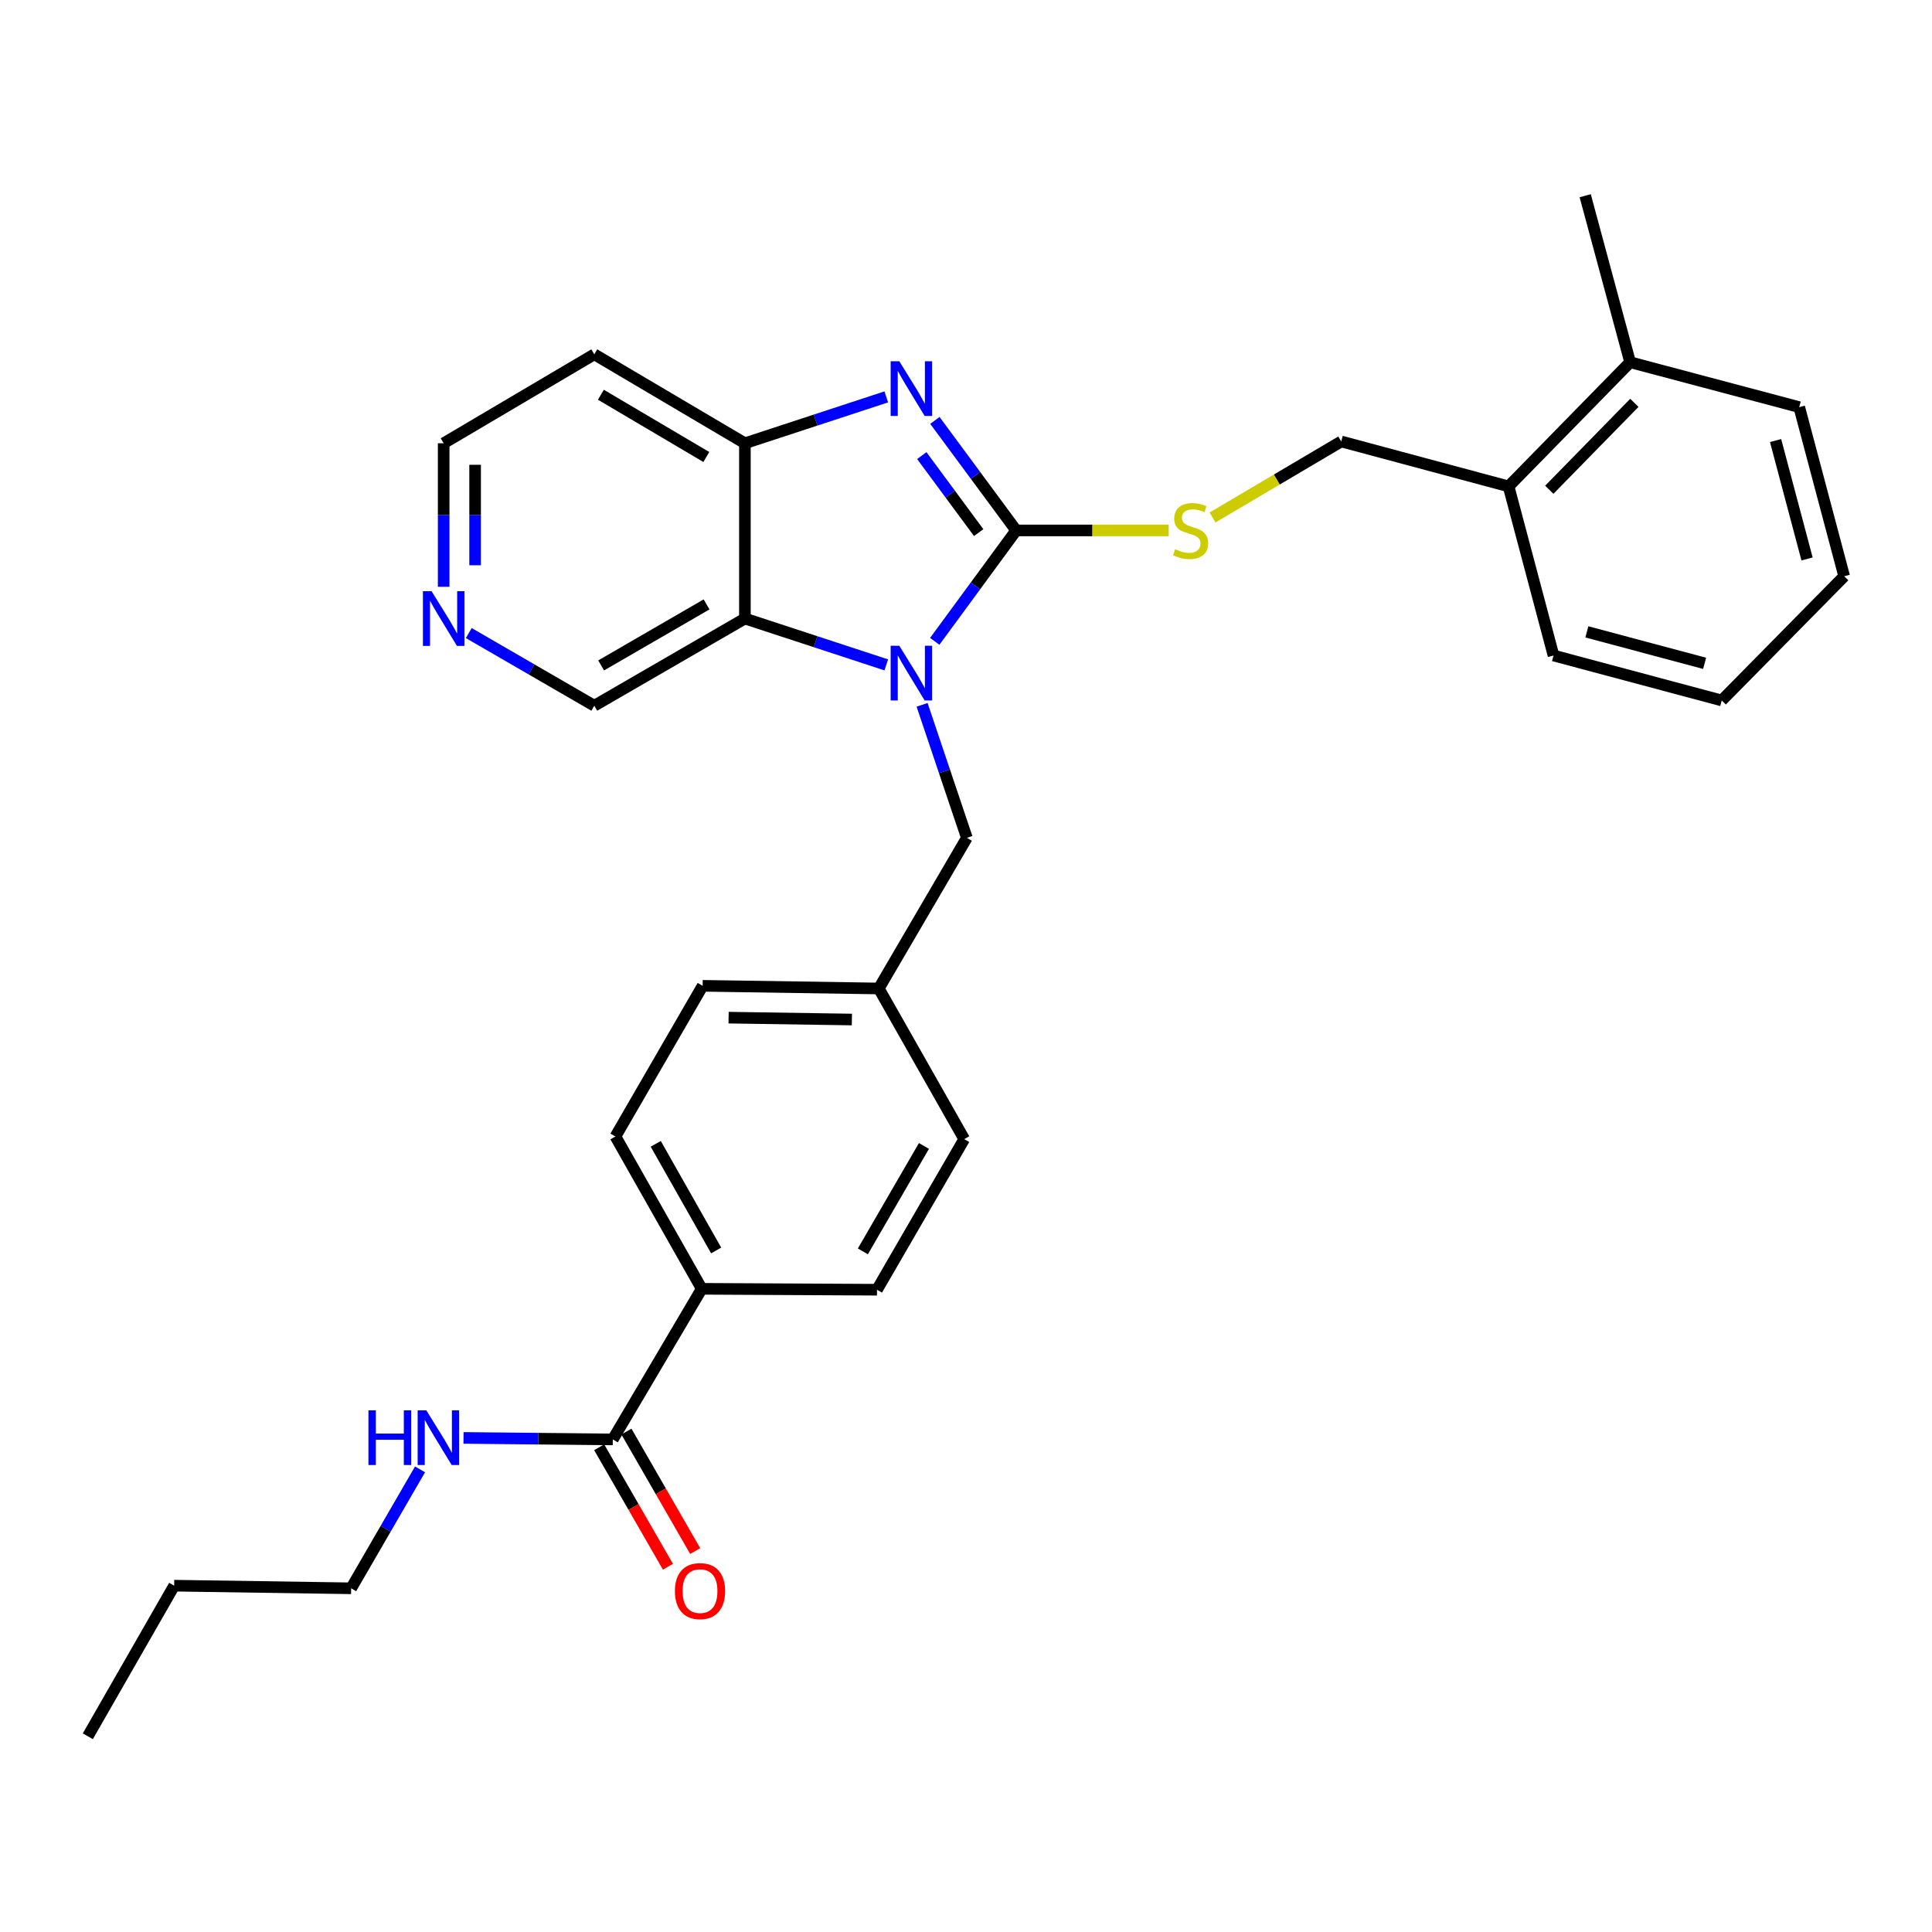 <?xml version='1.0' encoding='iso-8859-1'?>
<svg version='1.1' baseProfile='full'
              xmlns='http://www.w3.org/2000/svg'
                      xmlns:rdkit='http://www.rdkit.org/xml'
                      xmlns:xlink='http://www.w3.org/1999/xlink'
                  xml:space='preserve'
width='1000px' height='1000px' viewBox='0 0 1000 1000'>
<!-- END OF HEADER -->
<rect style='opacity:1.0;fill:#FFFFFF;stroke:none' width='1000' height='1000' x='0' y='0'> </rect>
<path class='bond-0' d='M 525.969,274.554 L 504.895,303.256' style='fill:none;fill-rule:evenodd;stroke:#000000;stroke-width:6px;stroke-linecap:butt;stroke-linejoin:miter;stroke-opacity:1' />
<path class='bond-0' d='M 504.895,303.256 L 483.822,331.959' style='fill:none;fill-rule:evenodd;stroke:#0000FF;stroke-width:6px;stroke-linecap:butt;stroke-linejoin:miter;stroke-opacity:1' />
<path class='bond-1' d='M 525.969,274.554 L 504.93,246.077' style='fill:none;fill-rule:evenodd;stroke:#000000;stroke-width:6px;stroke-linecap:butt;stroke-linejoin:miter;stroke-opacity:1' />
<path class='bond-1' d='M 504.93,246.077 L 483.891,217.601' style='fill:none;fill-rule:evenodd;stroke:#0000FF;stroke-width:6px;stroke-linecap:butt;stroke-linejoin:miter;stroke-opacity:1' />
<path class='bond-1' d='M 506.567,275.682 L 491.839,255.749' style='fill:none;fill-rule:evenodd;stroke:#000000;stroke-width:6px;stroke-linecap:butt;stroke-linejoin:miter;stroke-opacity:1' />
<path class='bond-1' d='M 491.839,255.749 L 477.112,235.815' style='fill:none;fill-rule:evenodd;stroke:#0000FF;stroke-width:6px;stroke-linecap:butt;stroke-linejoin:miter;stroke-opacity:1' />
<path class='bond-4' d='M 525.969,274.554 L 565.443,274.554' style='fill:none;fill-rule:evenodd;stroke:#000000;stroke-width:6px;stroke-linecap:butt;stroke-linejoin:miter;stroke-opacity:1' />
<path class='bond-4' d='M 565.443,274.554 L 604.917,274.554' style='fill:none;fill-rule:evenodd;stroke:#CCCC00;stroke-width:6px;stroke-linecap:butt;stroke-linejoin:miter;stroke-opacity:1' />
<path class='bond-2' d='M 458.736,344.145 L 422.15,332.149' style='fill:none;fill-rule:evenodd;stroke:#0000FF;stroke-width:6px;stroke-linecap:butt;stroke-linejoin:miter;stroke-opacity:1' />
<path class='bond-2' d='M 422.15,332.149 L 385.563,320.153' style='fill:none;fill-rule:evenodd;stroke:#000000;stroke-width:6px;stroke-linecap:butt;stroke-linejoin:miter;stroke-opacity:1' />
<path class='bond-6' d='M 477.269,364.819 L 488.86,399.243' style='fill:none;fill-rule:evenodd;stroke:#0000FF;stroke-width:6px;stroke-linecap:butt;stroke-linejoin:miter;stroke-opacity:1' />
<path class='bond-6' d='M 488.86,399.243 L 500.452,433.667' style='fill:none;fill-rule:evenodd;stroke:#000000;stroke-width:6px;stroke-linecap:butt;stroke-linejoin:miter;stroke-opacity:1' />
<path class='bond-3' d='M 458.736,205.427 L 422.15,217.43' style='fill:none;fill-rule:evenodd;stroke:#0000FF;stroke-width:6px;stroke-linecap:butt;stroke-linejoin:miter;stroke-opacity:1' />
<path class='bond-3' d='M 422.15,217.43 L 385.563,229.434' style='fill:none;fill-rule:evenodd;stroke:#000000;stroke-width:6px;stroke-linecap:butt;stroke-linejoin:miter;stroke-opacity:1' />
<path class='bond-17' d='M 385.563,320.153 L 307.603,365.282' style='fill:none;fill-rule:evenodd;stroke:#000000;stroke-width:6px;stroke-linecap:butt;stroke-linejoin:miter;stroke-opacity:1' />
<path class='bond-17' d='M 365.715,312.836 L 311.143,344.427' style='fill:none;fill-rule:evenodd;stroke:#000000;stroke-width:6px;stroke-linecap:butt;stroke-linejoin:miter;stroke-opacity:1' />
<path class='bond-30' d='M 385.563,320.153 L 385.563,229.434' style='fill:none;fill-rule:evenodd;stroke:#000000;stroke-width:6px;stroke-linecap:butt;stroke-linejoin:miter;stroke-opacity:1' />
<path class='bond-16' d='M 385.563,229.434 L 307.603,183.392' style='fill:none;fill-rule:evenodd;stroke:#000000;stroke-width:6px;stroke-linecap:butt;stroke-linejoin:miter;stroke-opacity:1' />
<path class='bond-16' d='M 365.593,236.542 L 311.02,204.312' style='fill:none;fill-rule:evenodd;stroke:#000000;stroke-width:6px;stroke-linecap:butt;stroke-linejoin:miter;stroke-opacity:1' />
<path class='bond-8' d='M 627.598,267.854 L 660.911,248.178' style='fill:none;fill-rule:evenodd;stroke:#CCCC00;stroke-width:6px;stroke-linecap:butt;stroke-linejoin:miter;stroke-opacity:1' />
<path class='bond-8' d='M 660.911,248.178 L 694.224,228.502' style='fill:none;fill-rule:evenodd;stroke:#000000;stroke-width:6px;stroke-linecap:butt;stroke-linejoin:miter;stroke-opacity:1' />
<path class='bond-5' d='M 317.187,745.04 L 363.22,667.089' style='fill:none;fill-rule:evenodd;stroke:#000000;stroke-width:6px;stroke-linecap:butt;stroke-linejoin:miter;stroke-opacity:1' />
<path class='bond-10' d='M 310.134,749.1 L 327.931,780.024' style='fill:none;fill-rule:evenodd;stroke:#000000;stroke-width:6px;stroke-linecap:butt;stroke-linejoin:miter;stroke-opacity:1' />
<path class='bond-10' d='M 327.931,780.024 L 345.729,810.948' style='fill:none;fill-rule:evenodd;stroke:#FF0000;stroke-width:6px;stroke-linecap:butt;stroke-linejoin:miter;stroke-opacity:1' />
<path class='bond-10' d='M 324.24,740.981 L 342.038,771.906' style='fill:none;fill-rule:evenodd;stroke:#000000;stroke-width:6px;stroke-linecap:butt;stroke-linejoin:miter;stroke-opacity:1' />
<path class='bond-10' d='M 342.038,771.906 L 359.835,802.83' style='fill:none;fill-rule:evenodd;stroke:#FF0000;stroke-width:6px;stroke-linecap:butt;stroke-linejoin:miter;stroke-opacity:1' />
<path class='bond-12' d='M 317.187,745.04 L 278.552,744.653' style='fill:none;fill-rule:evenodd;stroke:#000000;stroke-width:6px;stroke-linecap:butt;stroke-linejoin:miter;stroke-opacity:1' />
<path class='bond-12' d='M 278.552,744.653 L 239.917,744.266' style='fill:none;fill-rule:evenodd;stroke:#0000FF;stroke-width:6px;stroke-linecap:butt;stroke-linejoin:miter;stroke-opacity:1' />
<path class='bond-18' d='M 500.452,433.667 L 454.862,511.637' style='fill:none;fill-rule:evenodd;stroke:#000000;stroke-width:6px;stroke-linecap:butt;stroke-linejoin:miter;stroke-opacity:1' />
<path class='bond-7' d='M 363.22,667.089 L 318.553,588.242' style='fill:none;fill-rule:evenodd;stroke:#000000;stroke-width:6px;stroke-linecap:butt;stroke-linejoin:miter;stroke-opacity:1' />
<path class='bond-7' d='M 370.681,647.239 L 339.414,592.046' style='fill:none;fill-rule:evenodd;stroke:#000000;stroke-width:6px;stroke-linecap:butt;stroke-linejoin:miter;stroke-opacity:1' />
<path class='bond-32' d='M 363.22,667.089 L 453.931,667.559' style='fill:none;fill-rule:evenodd;stroke:#000000;stroke-width:6px;stroke-linecap:butt;stroke-linejoin:miter;stroke-opacity:1' />
<path class='bond-11' d='M 694.224,228.502 L 780.838,251.759' style='fill:none;fill-rule:evenodd;stroke:#000000;stroke-width:6px;stroke-linecap:butt;stroke-linejoin:miter;stroke-opacity:1' />
<path class='bond-9' d='M 242.634,327.674 L 275.118,346.478' style='fill:none;fill-rule:evenodd;stroke:#0000FF;stroke-width:6px;stroke-linecap:butt;stroke-linejoin:miter;stroke-opacity:1' />
<path class='bond-9' d='M 275.118,346.478 L 307.603,365.282' style='fill:none;fill-rule:evenodd;stroke:#000000;stroke-width:6px;stroke-linecap:butt;stroke-linejoin:miter;stroke-opacity:1' />
<path class='bond-31' d='M 229.642,303.725 L 229.642,266.579' style='fill:none;fill-rule:evenodd;stroke:#0000FF;stroke-width:6px;stroke-linecap:butt;stroke-linejoin:miter;stroke-opacity:1' />
<path class='bond-31' d='M 229.642,266.579 L 229.642,229.434' style='fill:none;fill-rule:evenodd;stroke:#000000;stroke-width:6px;stroke-linecap:butt;stroke-linejoin:miter;stroke-opacity:1' />
<path class='bond-31' d='M 245.918,292.581 L 245.918,266.579' style='fill:none;fill-rule:evenodd;stroke:#0000FF;stroke-width:6px;stroke-linecap:butt;stroke-linejoin:miter;stroke-opacity:1' />
<path class='bond-31' d='M 245.918,266.579 L 245.918,240.577' style='fill:none;fill-rule:evenodd;stroke:#000000;stroke-width:6px;stroke-linecap:butt;stroke-linejoin:miter;stroke-opacity:1' />
<path class='bond-13' d='M 780.838,251.759 L 843.753,187.488' style='fill:none;fill-rule:evenodd;stroke:#000000;stroke-width:6px;stroke-linecap:butt;stroke-linejoin:miter;stroke-opacity:1' />
<path class='bond-13' d='M 801.906,253.503 L 845.946,208.514' style='fill:none;fill-rule:evenodd;stroke:#000000;stroke-width:6px;stroke-linecap:butt;stroke-linejoin:miter;stroke-opacity:1' />
<path class='bond-22' d='M 780.838,251.759 L 804.094,339.286' style='fill:none;fill-rule:evenodd;stroke:#000000;stroke-width:6px;stroke-linecap:butt;stroke-linejoin:miter;stroke-opacity:1' />
<path class='bond-24' d='M 217.413,760.549 L 199.584,791.327' style='fill:none;fill-rule:evenodd;stroke:#0000FF;stroke-width:6px;stroke-linecap:butt;stroke-linejoin:miter;stroke-opacity:1' />
<path class='bond-24' d='M 199.584,791.327 L 181.755,822.106' style='fill:none;fill-rule:evenodd;stroke:#000000;stroke-width:6px;stroke-linecap:butt;stroke-linejoin:miter;stroke-opacity:1' />
<path class='bond-23' d='M 843.753,187.488 L 820.497,101.307' style='fill:none;fill-rule:evenodd;stroke:#000000;stroke-width:6px;stroke-linecap:butt;stroke-linejoin:miter;stroke-opacity:1' />
<path class='bond-25' d='M 843.753,187.488 L 931.28,210.726' style='fill:none;fill-rule:evenodd;stroke:#000000;stroke-width:6px;stroke-linecap:butt;stroke-linejoin:miter;stroke-opacity:1' />
<path class='bond-14' d='M 453.931,667.559 L 499.087,589.607' style='fill:none;fill-rule:evenodd;stroke:#000000;stroke-width:6px;stroke-linecap:butt;stroke-linejoin:miter;stroke-opacity:1' />
<path class='bond-14' d='M 446.621,647.708 L 478.23,593.142' style='fill:none;fill-rule:evenodd;stroke:#000000;stroke-width:6px;stroke-linecap:butt;stroke-linejoin:miter;stroke-opacity:1' />
<path class='bond-15' d='M 318.553,588.242 L 363.691,510.254' style='fill:none;fill-rule:evenodd;stroke:#000000;stroke-width:6px;stroke-linecap:butt;stroke-linejoin:miter;stroke-opacity:1' />
<path class='bond-21' d='M 307.603,183.392 L 229.642,229.434' style='fill:none;fill-rule:evenodd;stroke:#000000;stroke-width:6px;stroke-linecap:butt;stroke-linejoin:miter;stroke-opacity:1' />
<path class='bond-19' d='M 454.862,511.637 L 499.087,589.607' style='fill:none;fill-rule:evenodd;stroke:#000000;stroke-width:6px;stroke-linecap:butt;stroke-linejoin:miter;stroke-opacity:1' />
<path class='bond-20' d='M 454.862,511.637 L 363.691,510.254' style='fill:none;fill-rule:evenodd;stroke:#000000;stroke-width:6px;stroke-linecap:butt;stroke-linejoin:miter;stroke-opacity:1' />
<path class='bond-20' d='M 440.939,527.704 L 377.119,526.735' style='fill:none;fill-rule:evenodd;stroke:#000000;stroke-width:6px;stroke-linecap:butt;stroke-linejoin:miter;stroke-opacity:1' />
<path class='bond-28' d='M 804.094,339.286 L 891.17,362.56' style='fill:none;fill-rule:evenodd;stroke:#000000;stroke-width:6px;stroke-linecap:butt;stroke-linejoin:miter;stroke-opacity:1' />
<path class='bond-28' d='M 821.358,327.053 L 882.311,343.345' style='fill:none;fill-rule:evenodd;stroke:#000000;stroke-width:6px;stroke-linecap:butt;stroke-linejoin:miter;stroke-opacity:1' />
<path class='bond-26' d='M 181.755,822.106 L 90.15,820.741' style='fill:none;fill-rule:evenodd;stroke:#000000;stroke-width:6px;stroke-linecap:butt;stroke-linejoin:miter;stroke-opacity:1' />
<path class='bond-33' d='M 931.28,210.726 L 954.545,298.262' style='fill:none;fill-rule:evenodd;stroke:#000000;stroke-width:6px;stroke-linecap:butt;stroke-linejoin:miter;stroke-opacity:1' />
<path class='bond-33' d='M 919.04,228.037 L 935.326,289.312' style='fill:none;fill-rule:evenodd;stroke:#000000;stroke-width:6px;stroke-linecap:butt;stroke-linejoin:miter;stroke-opacity:1' />
<path class='bond-27' d='M 90.15,820.741 L 45.455,898.693' style='fill:none;fill-rule:evenodd;stroke:#000000;stroke-width:6px;stroke-linecap:butt;stroke-linejoin:miter;stroke-opacity:1' />
<path class='bond-29' d='M 891.17,362.56 L 954.545,298.262' style='fill:none;fill-rule:evenodd;stroke:#000000;stroke-width:6px;stroke-linecap:butt;stroke-linejoin:miter;stroke-opacity:1' />
<path  class='atom-1' d='M 465.483 334.249
L 474.763 349.249
Q 475.683 350.729, 477.163 353.409
Q 478.643 356.089, 478.723 356.249
L 478.723 334.249
L 482.483 334.249
L 482.483 362.569
L 478.603 362.569
L 468.643 346.169
Q 467.483 344.249, 466.243 342.049
Q 465.043 339.849, 464.683 339.169
L 464.683 362.569
L 461.003 362.569
L 461.003 334.249
L 465.483 334.249
' fill='#0000FF'/>
<path  class='atom-2' d='M 465.483 186.999
L 474.763 201.999
Q 475.683 203.479, 477.163 206.159
Q 478.643 208.839, 478.723 208.999
L 478.723 186.999
L 482.483 186.999
L 482.483 215.319
L 478.603 215.319
L 468.643 198.919
Q 467.483 196.999, 466.243 194.799
Q 465.043 192.599, 464.683 191.919
L 464.683 215.319
L 461.003 215.319
L 461.003 186.999
L 465.483 186.999
' fill='#0000FF'/>
<path  class='atom-5' d='M 608.254 284.274
Q 608.574 284.394, 609.894 284.954
Q 611.214 285.514, 612.654 285.874
Q 614.134 286.194, 615.574 286.194
Q 618.254 286.194, 619.814 284.914
Q 621.374 283.594, 621.374 281.314
Q 621.374 279.754, 620.574 278.794
Q 619.814 277.834, 618.614 277.314
Q 617.414 276.794, 615.414 276.194
Q 612.894 275.434, 611.374 274.714
Q 609.894 273.994, 608.814 272.474
Q 607.774 270.954, 607.774 268.394
Q 607.774 264.834, 610.174 262.634
Q 612.614 260.434, 617.414 260.434
Q 620.694 260.434, 624.414 261.994
L 623.494 265.074
Q 620.094 263.674, 617.534 263.674
Q 614.774 263.674, 613.254 264.834
Q 611.734 265.954, 611.774 267.914
Q 611.774 269.434, 612.534 270.354
Q 613.334 271.274, 614.454 271.794
Q 615.614 272.314, 617.534 272.914
Q 620.094 273.714, 621.614 274.514
Q 623.134 275.314, 624.214 276.954
Q 625.334 278.554, 625.334 281.314
Q 625.334 285.234, 622.694 287.354
Q 620.094 289.434, 615.734 289.434
Q 613.214 289.434, 611.294 288.874
Q 609.414 288.354, 607.174 287.434
L 608.254 284.274
' fill='#CCCC00'/>
<path  class='atom-10' d='M 223.382 305.993
L 232.662 320.993
Q 233.582 322.473, 235.062 325.153
Q 236.542 327.833, 236.622 327.993
L 236.622 305.993
L 240.382 305.993
L 240.382 334.313
L 236.502 334.313
L 226.542 317.913
Q 225.382 315.993, 224.142 313.793
Q 222.942 311.593, 222.582 310.913
L 222.582 334.313
L 218.902 334.313
L 218.902 305.993
L 223.382 305.993
' fill='#0000FF'/>
<path  class='atom-11' d='M 349.325 823.551
Q 349.325 816.751, 352.685 812.951
Q 356.045 809.151, 362.325 809.151
Q 368.605 809.151, 371.965 812.951
Q 375.325 816.751, 375.325 823.551
Q 375.325 830.431, 371.925 834.351
Q 368.525 838.231, 362.325 838.231
Q 356.085 838.231, 352.685 834.351
Q 349.325 830.471, 349.325 823.551
M 362.325 835.031
Q 366.645 835.031, 368.965 832.151
Q 371.325 829.231, 371.325 823.551
Q 371.325 817.991, 368.965 815.191
Q 366.645 812.351, 362.325 812.351
Q 358.005 812.351, 355.645 815.151
Q 353.325 817.951, 353.325 823.551
Q 353.325 829.271, 355.645 832.151
Q 358.005 835.031, 362.325 835.031
' fill='#FF0000'/>
<path  class='atom-13' d='M 190.7 729.976
L 194.54 729.976
L 194.54 742.016
L 209.02 742.016
L 209.02 729.976
L 212.86 729.976
L 212.86 758.296
L 209.02 758.296
L 209.02 745.216
L 194.54 745.216
L 194.54 758.296
L 190.7 758.296
L 190.7 729.976
' fill='#0000FF'/>
<path  class='atom-13' d='M 220.66 729.976
L 229.94 744.976
Q 230.86 746.456, 232.34 749.136
Q 233.82 751.816, 233.9 751.976
L 233.9 729.976
L 237.66 729.976
L 237.66 758.296
L 233.78 758.296
L 223.82 741.896
Q 222.66 739.976, 221.42 737.776
Q 220.22 735.576, 219.86 734.896
L 219.86 758.296
L 216.18 758.296
L 216.18 729.976
L 220.66 729.976
' fill='#0000FF'/>
</svg>
